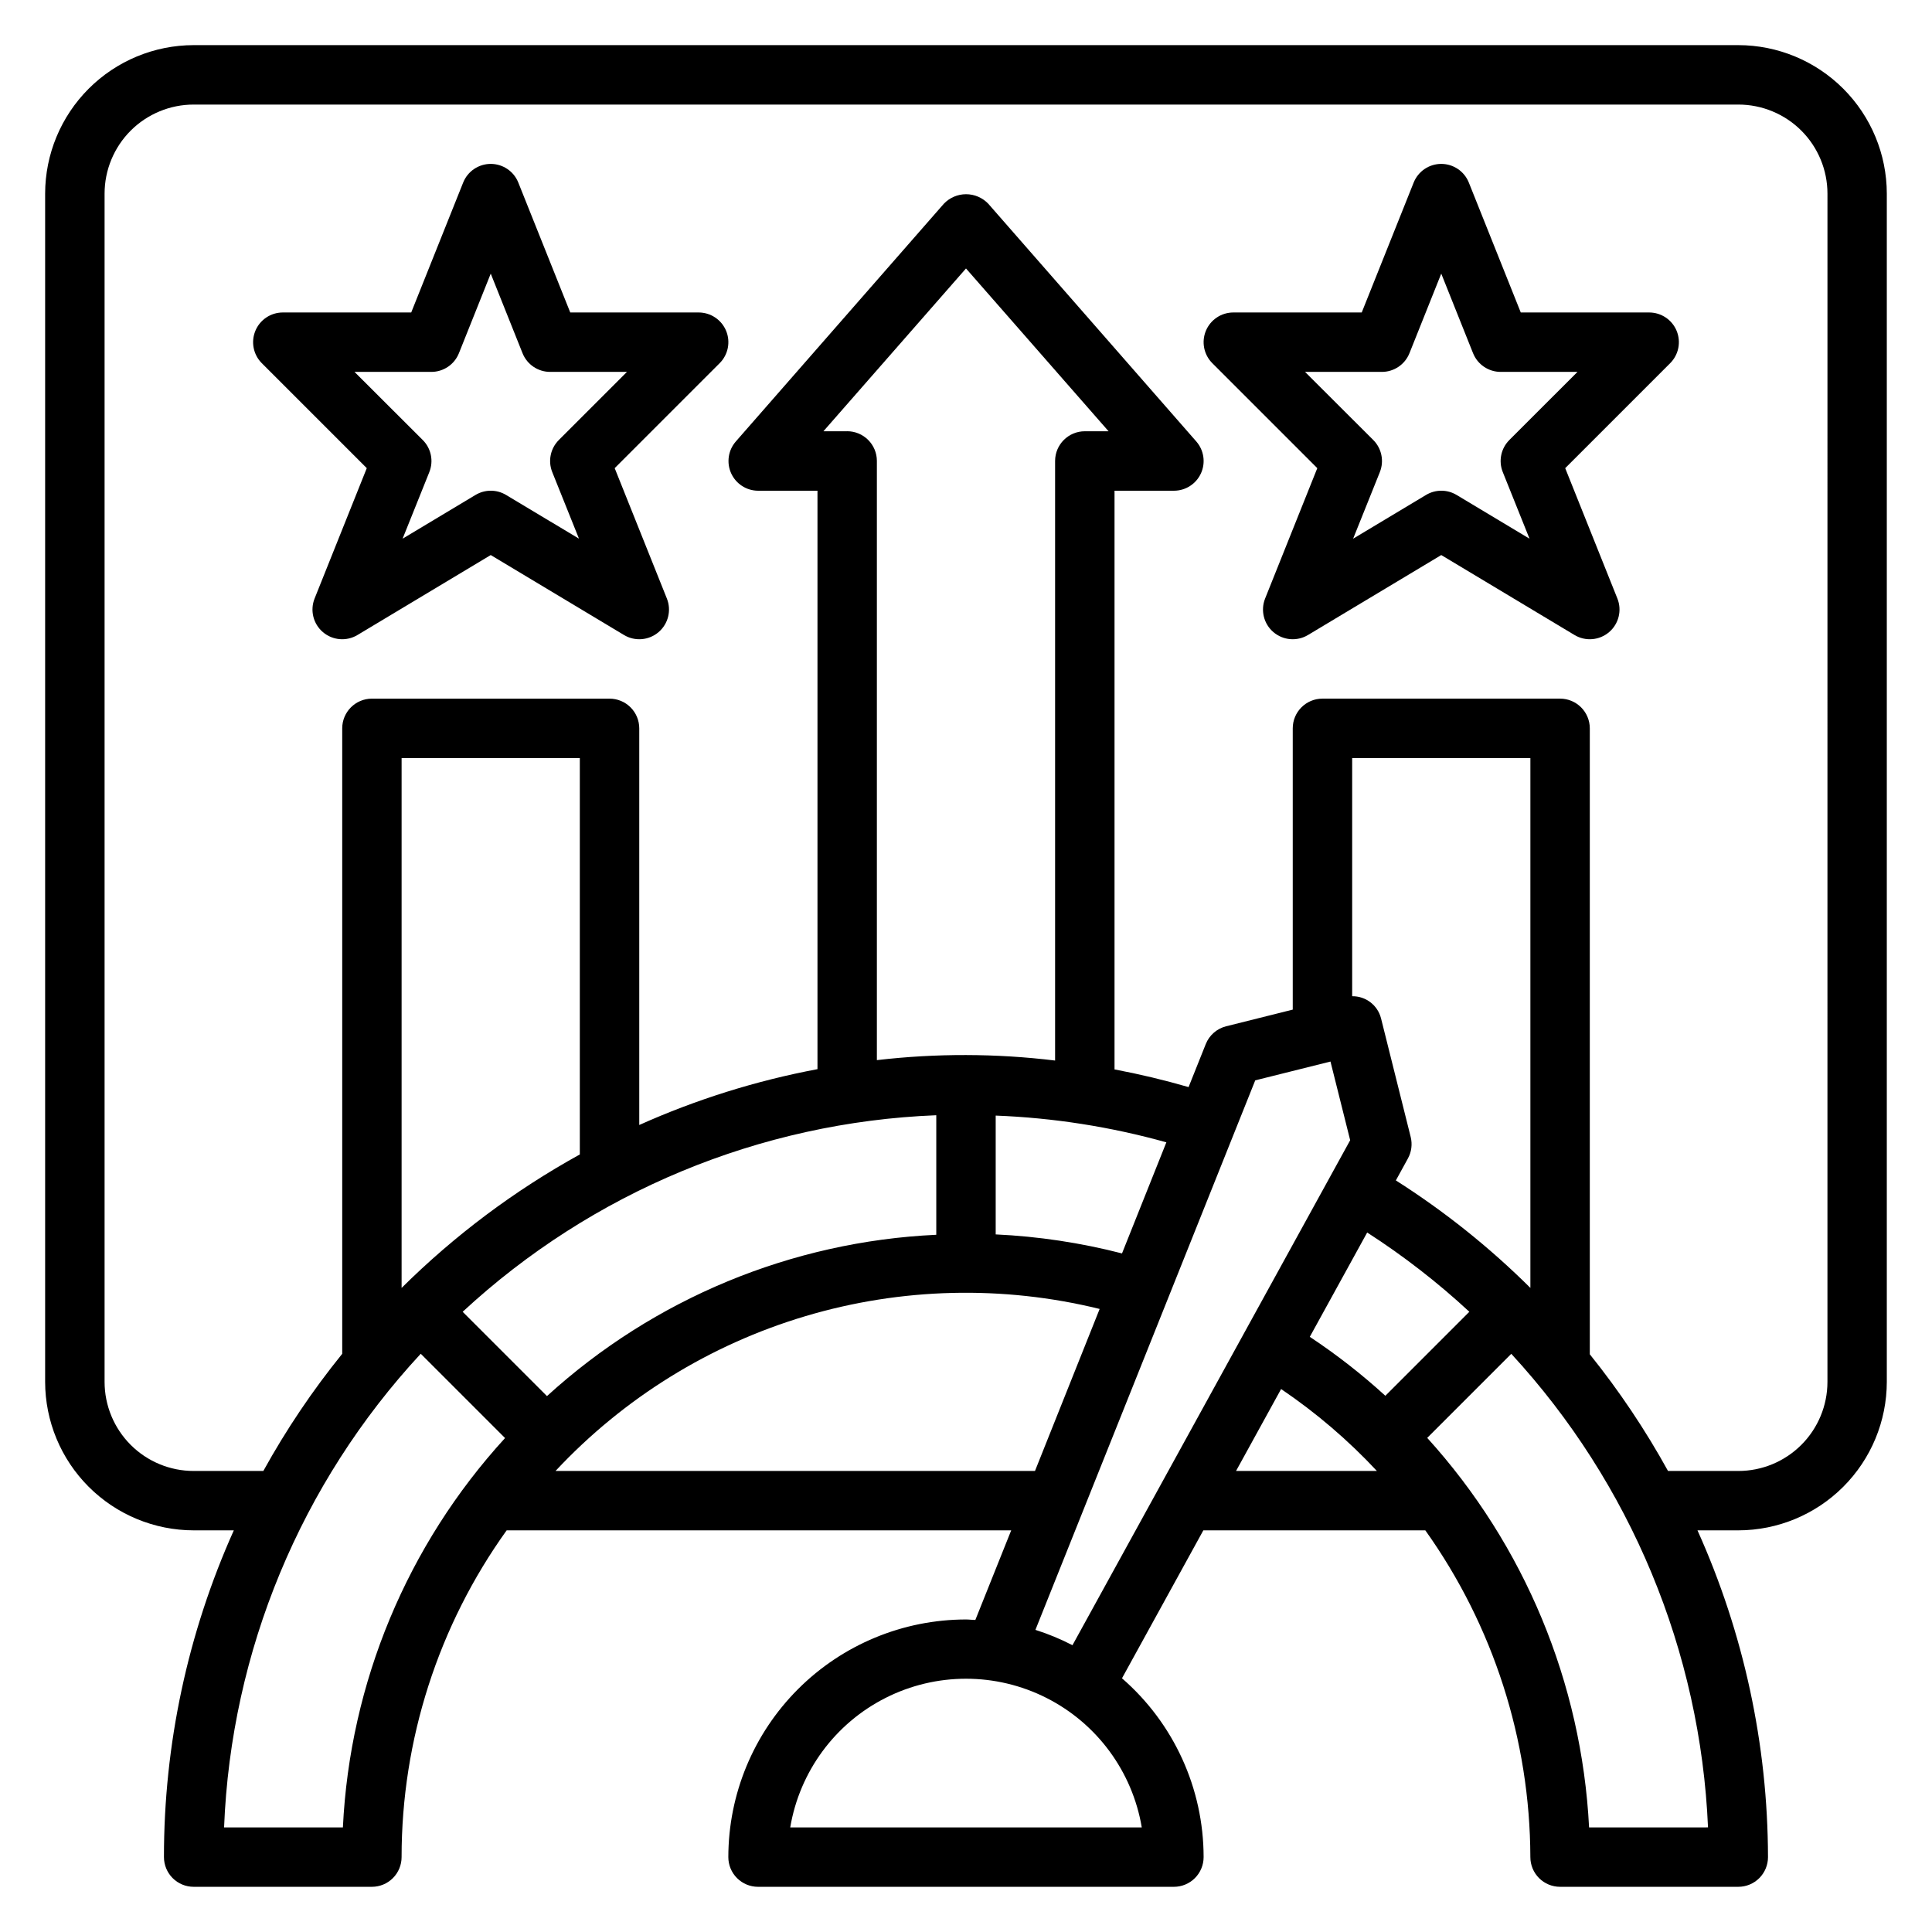 <?xml version="1.0" encoding="UTF-8"?>
<!-- Uploaded to: ICON Repo, www.svgrepo.com, Generator: ICON Repo Mixer Tools -->
<svg fill="#000000" width="800px" height="800px" version="1.1" viewBox="144 144 512 512" xmlns="http://www.w3.org/2000/svg">
 <g>
  <path d="m604.67 155.96h-409.35c-10.434 0.012-20.438 4.164-27.816 11.543-7.379 7.379-11.531 17.383-11.543 27.816v314.88c0.012 10.434 4.164 20.438 11.543 27.816 7.379 7.379 17.383 11.531 27.816 11.543h10.645c-12.223 27.23-18.531 56.746-18.516 86.594 0 2.086 0.832 4.09 2.305 5.566 1.477 1.477 3.481 2.305 5.566 2.305h47.234c2.086 0 4.09-0.828 5.566-2.305 1.477-1.477 2.305-3.481 2.305-5.566 0-31.066 9.738-61.352 27.844-86.594h133.71l-9.5 23.742c-0.836 0-1.645-0.125-2.488-0.125-16.699 0.02-32.707 6.66-44.512 18.465-11.805 11.809-18.445 27.812-18.465 44.512 0 2.086 0.828 4.09 2.305 5.566 1.477 1.477 3.477 2.305 5.566 2.305h110.21c2.09 0 4.09-0.828 5.566-2.305 1.477-1.477 2.309-3.481 2.309-5.566-0.012-18.184-7.902-35.473-21.633-47.391l21.559-39.203h58.828c18.02 25.289 27.746 55.543 27.836 86.594 0 2.086 0.828 4.09 2.305 5.566 1.477 1.477 3.481 2.305 5.566 2.305h47.234c2.086 0 4.09-0.828 5.566-2.305 1.477-1.477 2.305-3.481 2.305-5.566-0.059-29.859-6.426-59.367-18.688-86.594h10.816c10.434-0.012 20.438-4.164 27.816-11.543 7.379-7.379 11.531-17.383 11.543-27.816v-314.88c-0.012-10.434-4.164-20.438-11.543-27.816-7.379-7.379-17.383-11.531-27.816-11.543zm-369.8 472.32h-31.488c1.848-46.719 20.332-91.238 52.121-125.52l22.34 22.34c-25.922 28.328-41.121 64.824-42.973 103.18zm133.64-369.99h-6.297l37.785-43.145 37.785 43.145h-6.297c-4.348 0-7.875 3.527-7.875 7.875v158.89c-15.684-1.906-31.539-1.941-47.23-0.109v-158.79c0-2.09-0.828-4.09-2.305-5.566s-3.481-2.309-5.566-2.309zm72.832 217.88c-10.957-2.824-22.172-4.512-33.473-5.039v-31.488c15.301 0.59 30.484 2.969 45.23 7.086zm-49.219-36.621v31.68c-38.324 1.781-74.816 16.902-103.17 42.75l-22.34-22.34h-0.004c34.289-31.773 78.805-50.246 125.51-52.09zm-94.465 10.391h0.004c-17.305 9.551-33.199 21.453-47.234 35.371v-140.42h47.23zm-6.438 83.879c18.051-19.328 40.926-33.492 66.273-41.039 25.344-7.547 52.242-8.199 77.926-1.895l-17.137 42.934zm155.36 94.465h-93.16c2.492-14.809 11.871-27.551 25.27-34.324 13.398-6.773 29.223-6.773 42.621 0 13.398 6.773 22.781 19.516 25.27 34.324zm-28.184-52.348 58.254-145.63 19.941-4.984 5.219 20.852-73.594 133.82h-0.004c-3.148-1.633-6.434-2.992-9.816-4.062zm92.734-62.039v-0.004c-6.262-5.715-12.953-10.938-20.02-15.617l15.207-27.648c9.621 6.199 18.68 13.227 27.074 21.004zm38.438-28.586c-10.824-10.754-22.777-20.305-35.652-28.488l3.188-5.801v-0.004c0.961-1.738 1.223-3.777 0.742-5.707l-7.871-31.488h-0.004c-0.902-3.465-4.055-5.863-7.633-5.809v-63.125h47.23zm-78.004 48.508 11.941-21.711c9.25 6.262 17.766 13.543 25.387 21.711zm93.559 94.465c-1.961-38.328-17.117-74.797-42.895-103.23l22.277-22.277c31.66 34.359 50.129 78.82 52.137 125.5zm63.168-118.08c0 6.262-2.488 12.27-6.918 16.699-4.43 4.43-10.438 6.918-16.699 6.918h-18.633c-6.004-10.887-12.938-21.234-20.727-30.922v-165.88c0-2.09-0.832-4.09-2.309-5.566-1.477-1.477-3.477-2.309-5.566-2.309h-62.977c-4.348 0-7.871 3.527-7.871 7.875v74.539l-17.656 4.418c-2.453 0.613-4.465 2.371-5.398 4.723l-4.551 11.391c-6.473-1.875-13.012-3.438-19.625-4.684v-153.36h15.742c3.09 0 5.894-1.809 7.168-4.621 1.277-2.816 0.789-6.117-1.246-8.438l-55.105-62.977c-1.535-1.621-3.672-2.543-5.902-2.543-2.234 0-4.371 0.922-5.906 2.543l-55.105 62.977h0.004c-2.035 2.316-2.523 5.609-1.258 8.422 1.27 2.812 4.059 4.625 7.144 4.637h15.742v153.29c-16.27 3.059-32.121 8.027-47.23 14.797v-105.11c0-2.09-0.828-4.09-2.305-5.566-1.477-1.477-3.481-2.309-5.566-2.309h-62.977c-4.348 0-7.871 3.527-7.871 7.875v165.75c-7.867 9.715-14.859 20.102-20.902 31.047h-18.461c-6.262 0-12.27-2.488-16.699-6.918-4.426-4.43-6.914-10.438-6.914-16.699v-314.88c0-6.262 2.488-12.27 6.914-16.699 4.43-4.426 10.438-6.914 16.699-6.914h409.35c6.262 0 12.27 2.488 16.699 6.914 4.43 4.43 6.918 10.438 6.918 16.699z"/>
  <path d="m329.15 226.81h-34.027l-13.762-34.414c-1.191-2.996-4.09-4.961-7.312-4.961s-6.121 1.965-7.312 4.961l-13.762 34.414h-34.031c-3.184 0.004-6.051 1.922-7.269 4.859-1.219 2.941-0.547 6.328 1.703 8.578l27.82 27.82-13.824 34.535c-1.258 3.141-0.371 6.734 2.207 8.926 2.574 2.191 6.266 2.496 9.16 0.75l35.309-21.184 35.305 21.184c2.898 1.746 6.586 1.441 9.164-0.75s3.465-5.785 2.203-8.926l-13.824-34.535 27.82-27.82c2.25-2.25 2.926-5.637 1.707-8.578-1.219-2.938-4.09-4.856-7.273-4.859zm-37.055 33.793 0.004 0.004c-2.231 2.227-2.918 5.566-1.75 8.492l7.086 17.656-19.316-11.586c-2.496-1.5-5.613-1.5-8.109 0l-19.316 11.586 7.086-17.656h-0.004c1.172-2.926 0.484-6.266-1.746-8.492l-18.082-18.051h20.355c3.219 0 6.117-1.957 7.312-4.945l8.434-21.098 8.43 21.098c1.199 2.988 4.094 4.945 7.312 4.945h20.355z"/>
  <path d="m581.05 226.81h-34.031l-13.758-34.414c-1.195-2.996-4.09-4.961-7.316-4.961-3.223 0-6.117 1.965-7.312 4.961l-13.758 34.414h-34.031c-3.184 0.004-6.055 1.922-7.273 4.859-1.219 2.941-0.543 6.328 1.707 8.578l27.82 27.82-13.824 34.535c-1.258 3.141-0.371 6.734 2.203 8.926 2.578 2.191 6.266 2.496 9.164 0.75l35.305-21.184 35.305 21.184h0.004c2.898 1.746 6.586 1.441 9.164-0.75 2.574-2.191 3.461-5.785 2.203-8.926l-13.824-34.535 27.82-27.82c2.25-2.25 2.922-5.637 1.707-8.578-1.219-2.938-4.09-4.856-7.273-4.859zm-37.055 33.793v0.004c-2.231 2.227-2.918 5.566-1.746 8.492l7.086 17.656-19.316-11.586h-0.004c-2.492-1.5-5.613-1.5-8.105 0l-19.316 11.586 7.086-17.656h-0.004c1.168-2.926 0.48-6.266-1.746-8.492l-18.082-18.051h20.355c3.219 0 6.117-1.957 7.312-4.945l8.43-21.098 8.43 21.098h0.004c1.195 2.988 4.094 4.945 7.312 4.945h20.355z"/>
 </g>
</svg>